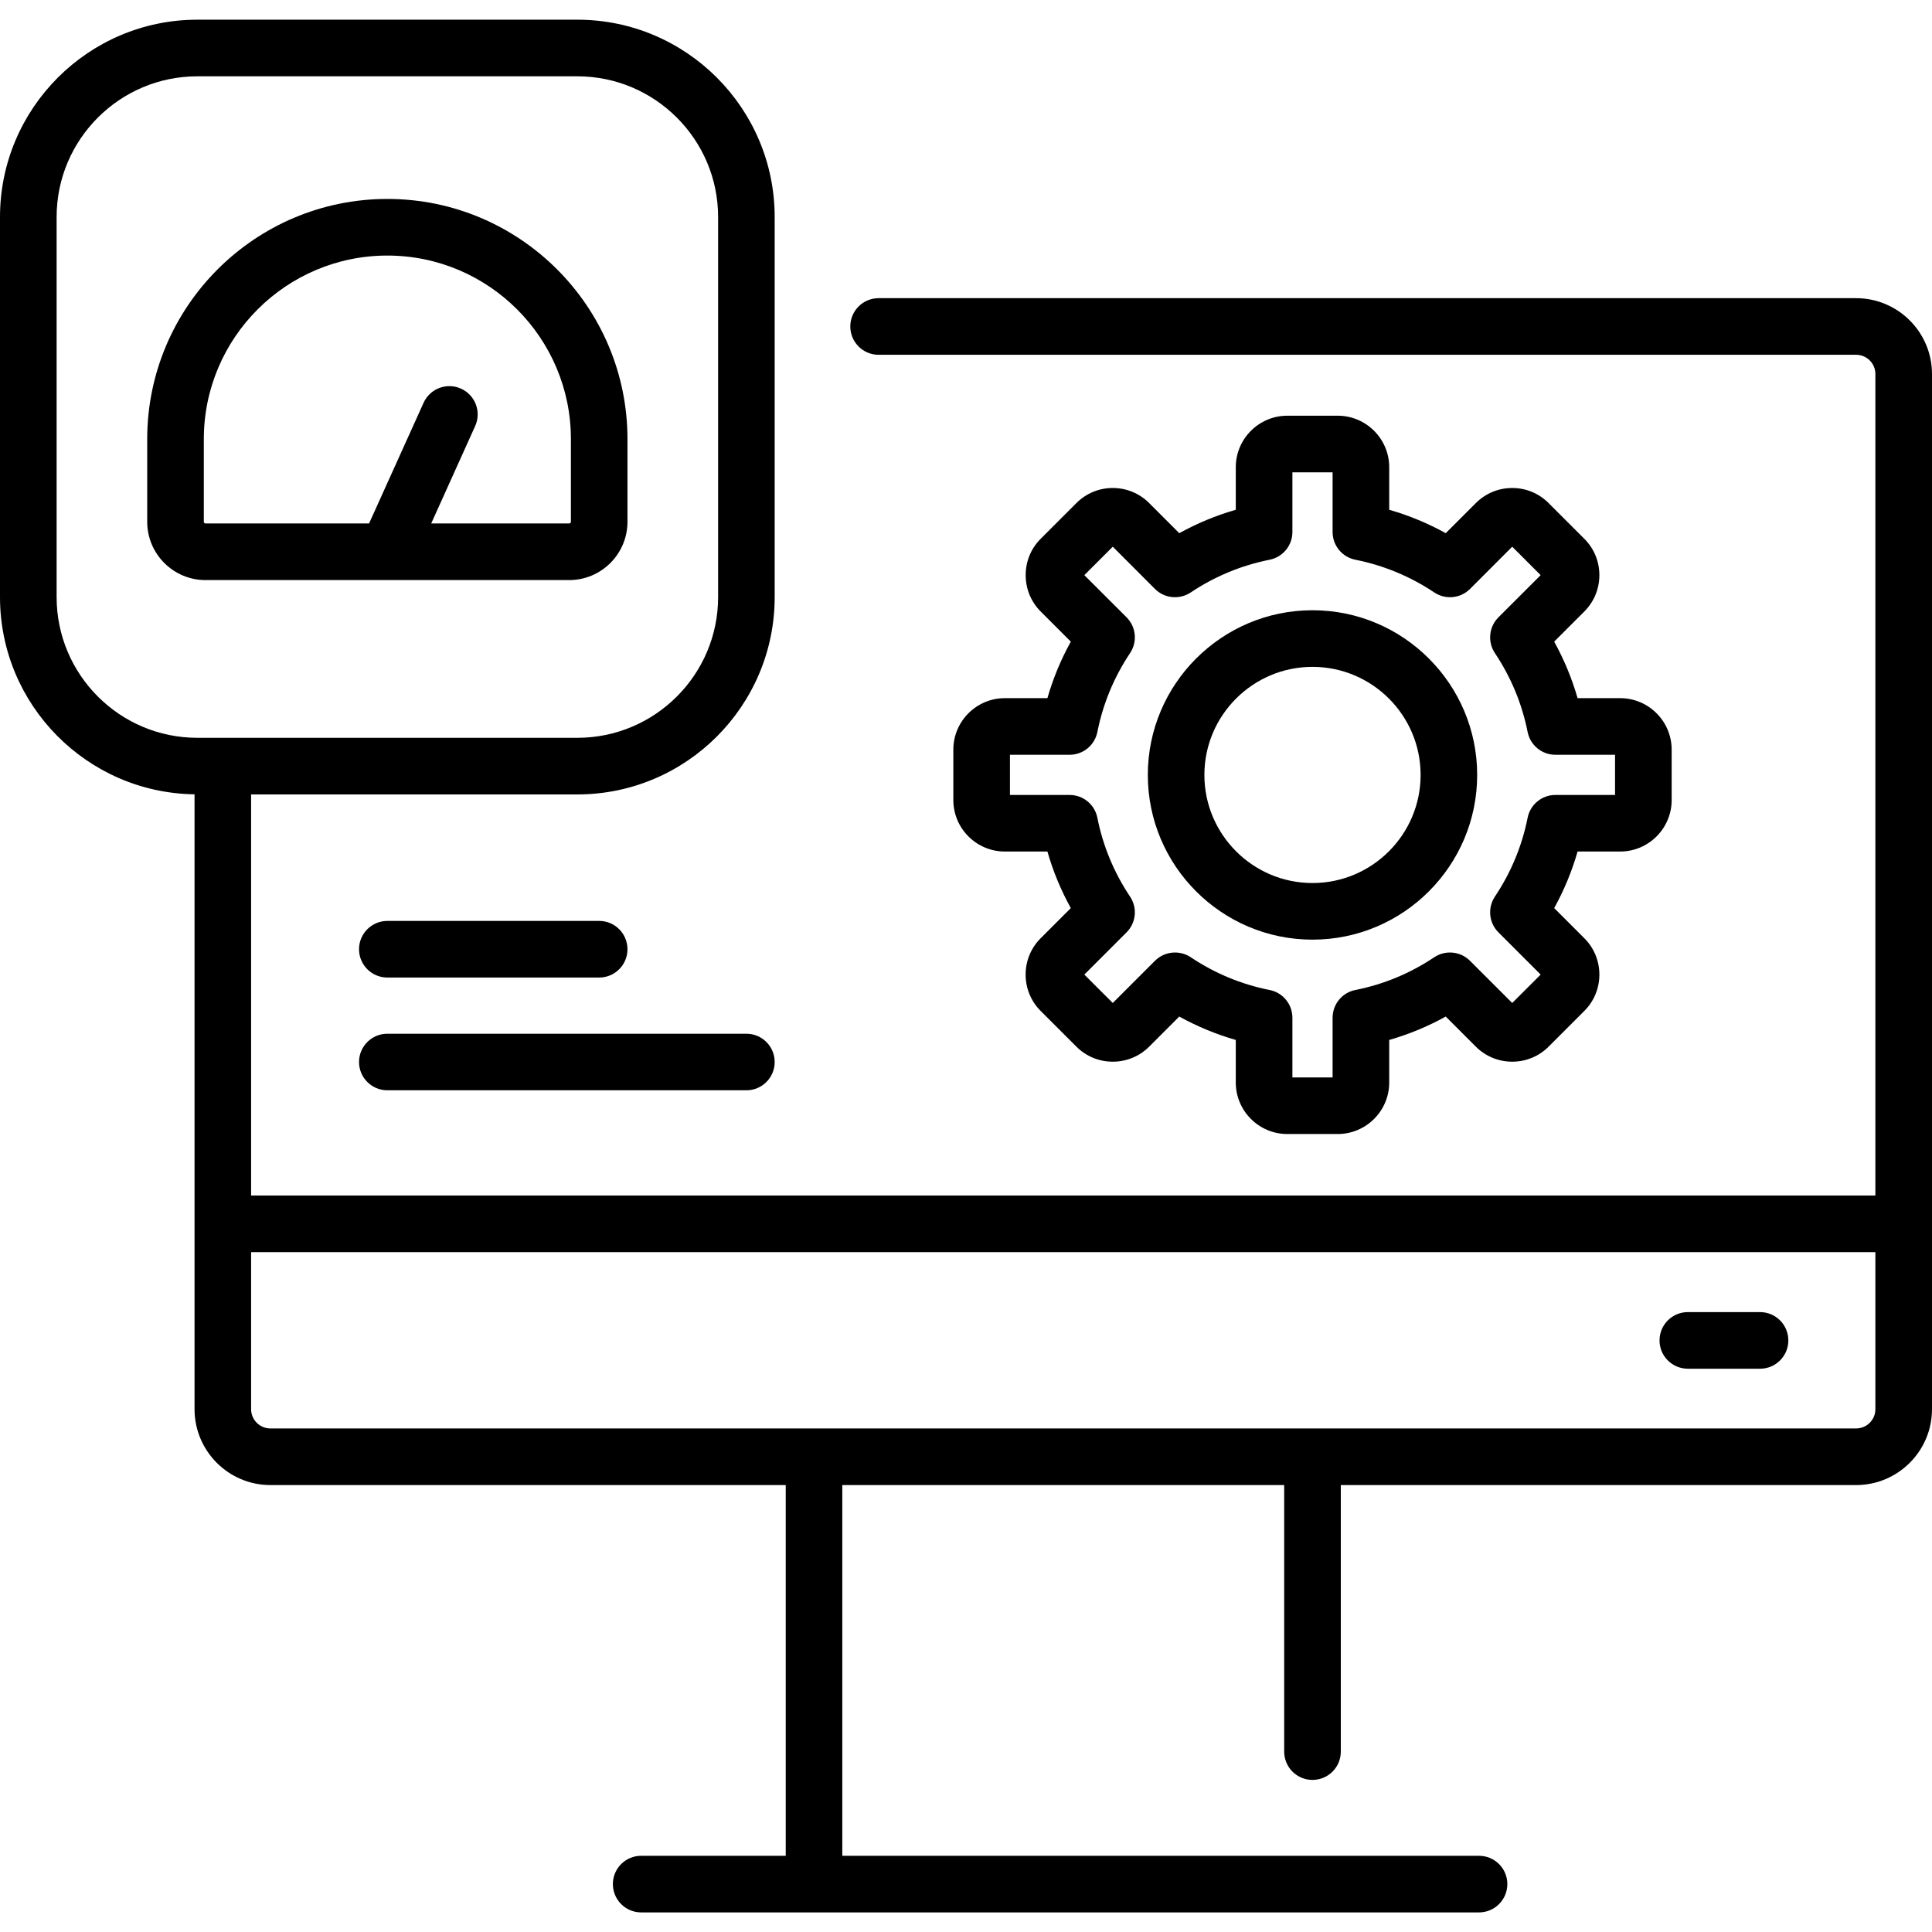 <svg width="36" height="36" viewBox="0 0 36 36" fill="none" xmlns="http://www.w3.org/2000/svg">
<g clip-path="url(#clip0_1713_19951)">
<path d="M34.586 5.556H16.372C16.08 5.556 15.844 5.792 15.844 6.083C15.844 6.375 16.08 6.611 16.372 6.611H34.586C34.784 6.611 34.945 6.771 34.945 6.969V22.277H4.679V14.803H10.758C12.786 14.803 14.435 13.153 14.435 11.126V4.044C14.435 2.017 12.786 0.367 10.758 0.367H3.677C1.65 0.367 0 2.017 0 4.044V11.126C0 13.136 1.621 14.773 3.625 14.801L3.625 26.258C3.625 27.038 4.259 27.672 5.038 27.672H14.641V34.58H11.947C11.656 34.58 11.42 34.816 11.42 35.107C11.42 35.398 11.656 35.635 11.947 35.635H27.559C27.851 35.635 28.087 35.398 28.087 35.107C28.087 34.816 27.851 34.58 27.559 34.58H15.695V27.672H23.929V32.639C23.929 32.93 24.165 33.166 24.456 33.166C24.748 33.166 24.984 32.93 24.984 32.639V27.672H34.586C35.366 27.672 36 27.038 36 26.258V6.969C36 6.19 35.366 5.556 34.586 5.556ZM1.055 11.126V4.044C1.055 2.598 2.231 1.422 3.677 1.422H10.758C12.204 1.422 13.381 2.598 13.381 4.044V11.126C13.381 12.572 12.204 13.748 10.758 13.748H3.677C2.231 13.748 1.055 12.572 1.055 11.126ZM34.586 26.617H5.038C4.84 26.617 4.679 26.456 4.679 26.258V23.332H34.945V26.258C34.945 26.456 34.784 26.617 34.586 26.617Z" fill="black"/>
<path d="M18.724 13.009C18.195 13.009 17.764 13.44 17.764 13.969V14.907C17.764 15.437 18.195 15.867 18.724 15.867H19.517C19.622 16.234 19.768 16.586 19.953 16.921L19.393 17.481C19.211 17.662 19.111 17.904 19.111 18.16C19.111 18.416 19.211 18.658 19.393 18.839L20.056 19.502C20.237 19.683 20.478 19.783 20.735 19.783C20.991 19.783 21.233 19.683 21.414 19.502L21.974 18.942C22.309 19.127 22.661 19.273 23.027 19.378V20.171C23.027 20.7 23.458 21.131 23.988 21.131H24.925C25.455 21.131 25.886 20.7 25.886 20.171V19.378C26.252 19.273 26.604 19.127 26.939 18.942L27.499 19.502C27.68 19.683 27.922 19.783 28.178 19.783C28.435 19.783 28.676 19.683 28.857 19.502L29.52 18.839C29.702 18.658 29.802 18.416 29.802 18.16C29.802 17.904 29.702 17.662 29.52 17.481L28.96 16.921C29.145 16.586 29.291 16.234 29.396 15.867H30.189C30.718 15.867 31.149 15.437 31.149 14.907V13.969C31.149 13.44 30.718 13.009 30.189 13.009H29.396C29.291 12.643 29.145 12.291 28.96 11.956L29.52 11.396C29.702 11.214 29.802 10.973 29.802 10.717C29.802 10.46 29.702 10.219 29.52 10.038L28.857 9.375C28.676 9.193 28.435 9.093 28.178 9.093C27.922 9.093 27.681 9.193 27.499 9.375L26.939 9.935C26.605 9.75 26.253 9.604 25.886 9.499V8.706C25.886 8.177 25.455 7.746 24.926 7.746H23.988C23.458 7.746 23.027 8.177 23.027 8.706V9.499C22.661 9.604 22.309 9.75 21.974 9.935L21.414 9.375C21.233 9.193 20.991 9.093 20.735 9.093C20.479 9.093 20.237 9.193 20.056 9.375L19.393 10.038C19.211 10.219 19.112 10.46 19.112 10.717C19.112 10.973 19.211 11.214 19.393 11.396L19.953 11.956C19.768 12.29 19.622 12.643 19.517 13.009H18.724ZM20.448 13.639C20.553 13.112 20.758 12.617 21.057 12.17C21.197 11.96 21.17 11.681 20.992 11.503L20.205 10.717L20.735 10.187L21.521 10.974C21.699 11.152 21.978 11.179 22.188 11.039C22.636 10.74 23.13 10.535 23.657 10.43C23.904 10.381 24.082 10.165 24.082 9.913V8.801H24.831V9.913C24.831 10.165 25.009 10.381 25.256 10.43C25.783 10.535 26.277 10.74 26.725 11.039C26.935 11.179 27.213 11.152 27.392 10.974L28.178 10.187L28.708 10.717L27.921 11.503C27.743 11.681 27.716 11.96 27.855 12.169C28.155 12.618 28.36 13.112 28.465 13.639C28.514 13.886 28.73 14.064 28.982 14.064H30.094V14.813H28.982C28.73 14.813 28.514 14.991 28.465 15.238C28.36 15.765 28.155 16.259 27.855 16.707C27.716 16.916 27.743 17.195 27.921 17.373L28.708 18.16L28.178 18.689L27.391 17.903C27.213 17.725 26.934 17.698 26.725 17.837C26.277 18.137 25.783 18.342 25.256 18.447C25.009 18.495 24.831 18.712 24.831 18.964V20.076H24.082V18.964C24.082 18.712 23.904 18.495 23.657 18.447C23.13 18.342 22.636 18.137 22.188 17.837C21.978 17.698 21.699 17.725 21.521 17.903L20.735 18.689L20.205 18.16L20.992 17.373C21.17 17.195 21.197 16.916 21.057 16.707C20.758 16.259 20.552 15.765 20.448 15.238C20.399 14.991 20.183 14.813 19.931 14.813H18.819V14.064H19.931C20.183 14.064 20.399 13.886 20.448 13.639Z" fill="black"/>
<path d="M24.456 17.509C26.149 17.509 27.525 16.132 27.525 14.44C27.525 12.748 26.149 11.371 24.456 11.371C22.764 11.371 21.388 12.748 21.388 14.44C21.388 16.132 22.764 17.509 24.456 17.509ZM24.456 12.426C25.567 12.426 26.471 13.329 26.471 14.44C26.471 15.55 25.567 16.454 24.456 16.454C23.346 16.454 22.442 15.55 22.442 14.44C22.442 13.329 23.346 12.426 24.456 12.426Z" fill="black"/>
<path d="M10.606 10.809C11.205 10.809 11.692 10.322 11.692 9.723V8.182C11.692 5.714 9.685 3.707 7.218 3.707C4.75 3.707 2.743 5.714 2.743 8.182V9.723C2.743 10.322 3.231 10.809 3.829 10.809H10.606ZM3.798 9.723V8.182C3.798 6.296 5.332 4.762 7.218 4.762C9.104 4.762 10.638 6.296 10.638 8.182V9.723C10.638 9.74 10.623 9.754 10.606 9.754H8.035L8.854 7.939C8.974 7.674 8.856 7.362 8.591 7.242C8.325 7.122 8.013 7.24 7.893 7.505L6.877 9.754H3.829C3.812 9.754 3.798 9.74 3.798 9.723Z" fill="black"/>
<path d="M7.218 18.215H11.165C11.456 18.215 11.692 17.979 11.692 17.688C11.692 17.396 11.456 17.16 11.165 17.16H7.218C6.927 17.16 6.69 17.396 6.69 17.688C6.69 17.979 6.927 18.215 7.218 18.215Z" fill="black"/>
<path d="M7.218 20.316H13.908C14.199 20.316 14.435 20.08 14.435 19.789C14.435 19.498 14.199 19.262 13.908 19.262H7.218C6.927 19.262 6.69 19.498 6.69 19.789C6.69 20.08 6.927 20.316 7.218 20.316Z" fill="black"/>
<path d="M32.796 24.449H31.451C31.159 24.449 30.923 24.685 30.923 24.977C30.923 25.268 31.159 25.504 31.451 25.504H32.796C33.087 25.504 33.323 25.268 33.323 24.977C33.323 24.685 33.087 24.449 32.796 24.449Z" fill="black"/>
</g>
<defs>
<clipPath id="clip0_1713_19951">
<rect width="36" height="36" fill="white"/>
</clipPath>
</defs>
</svg>
